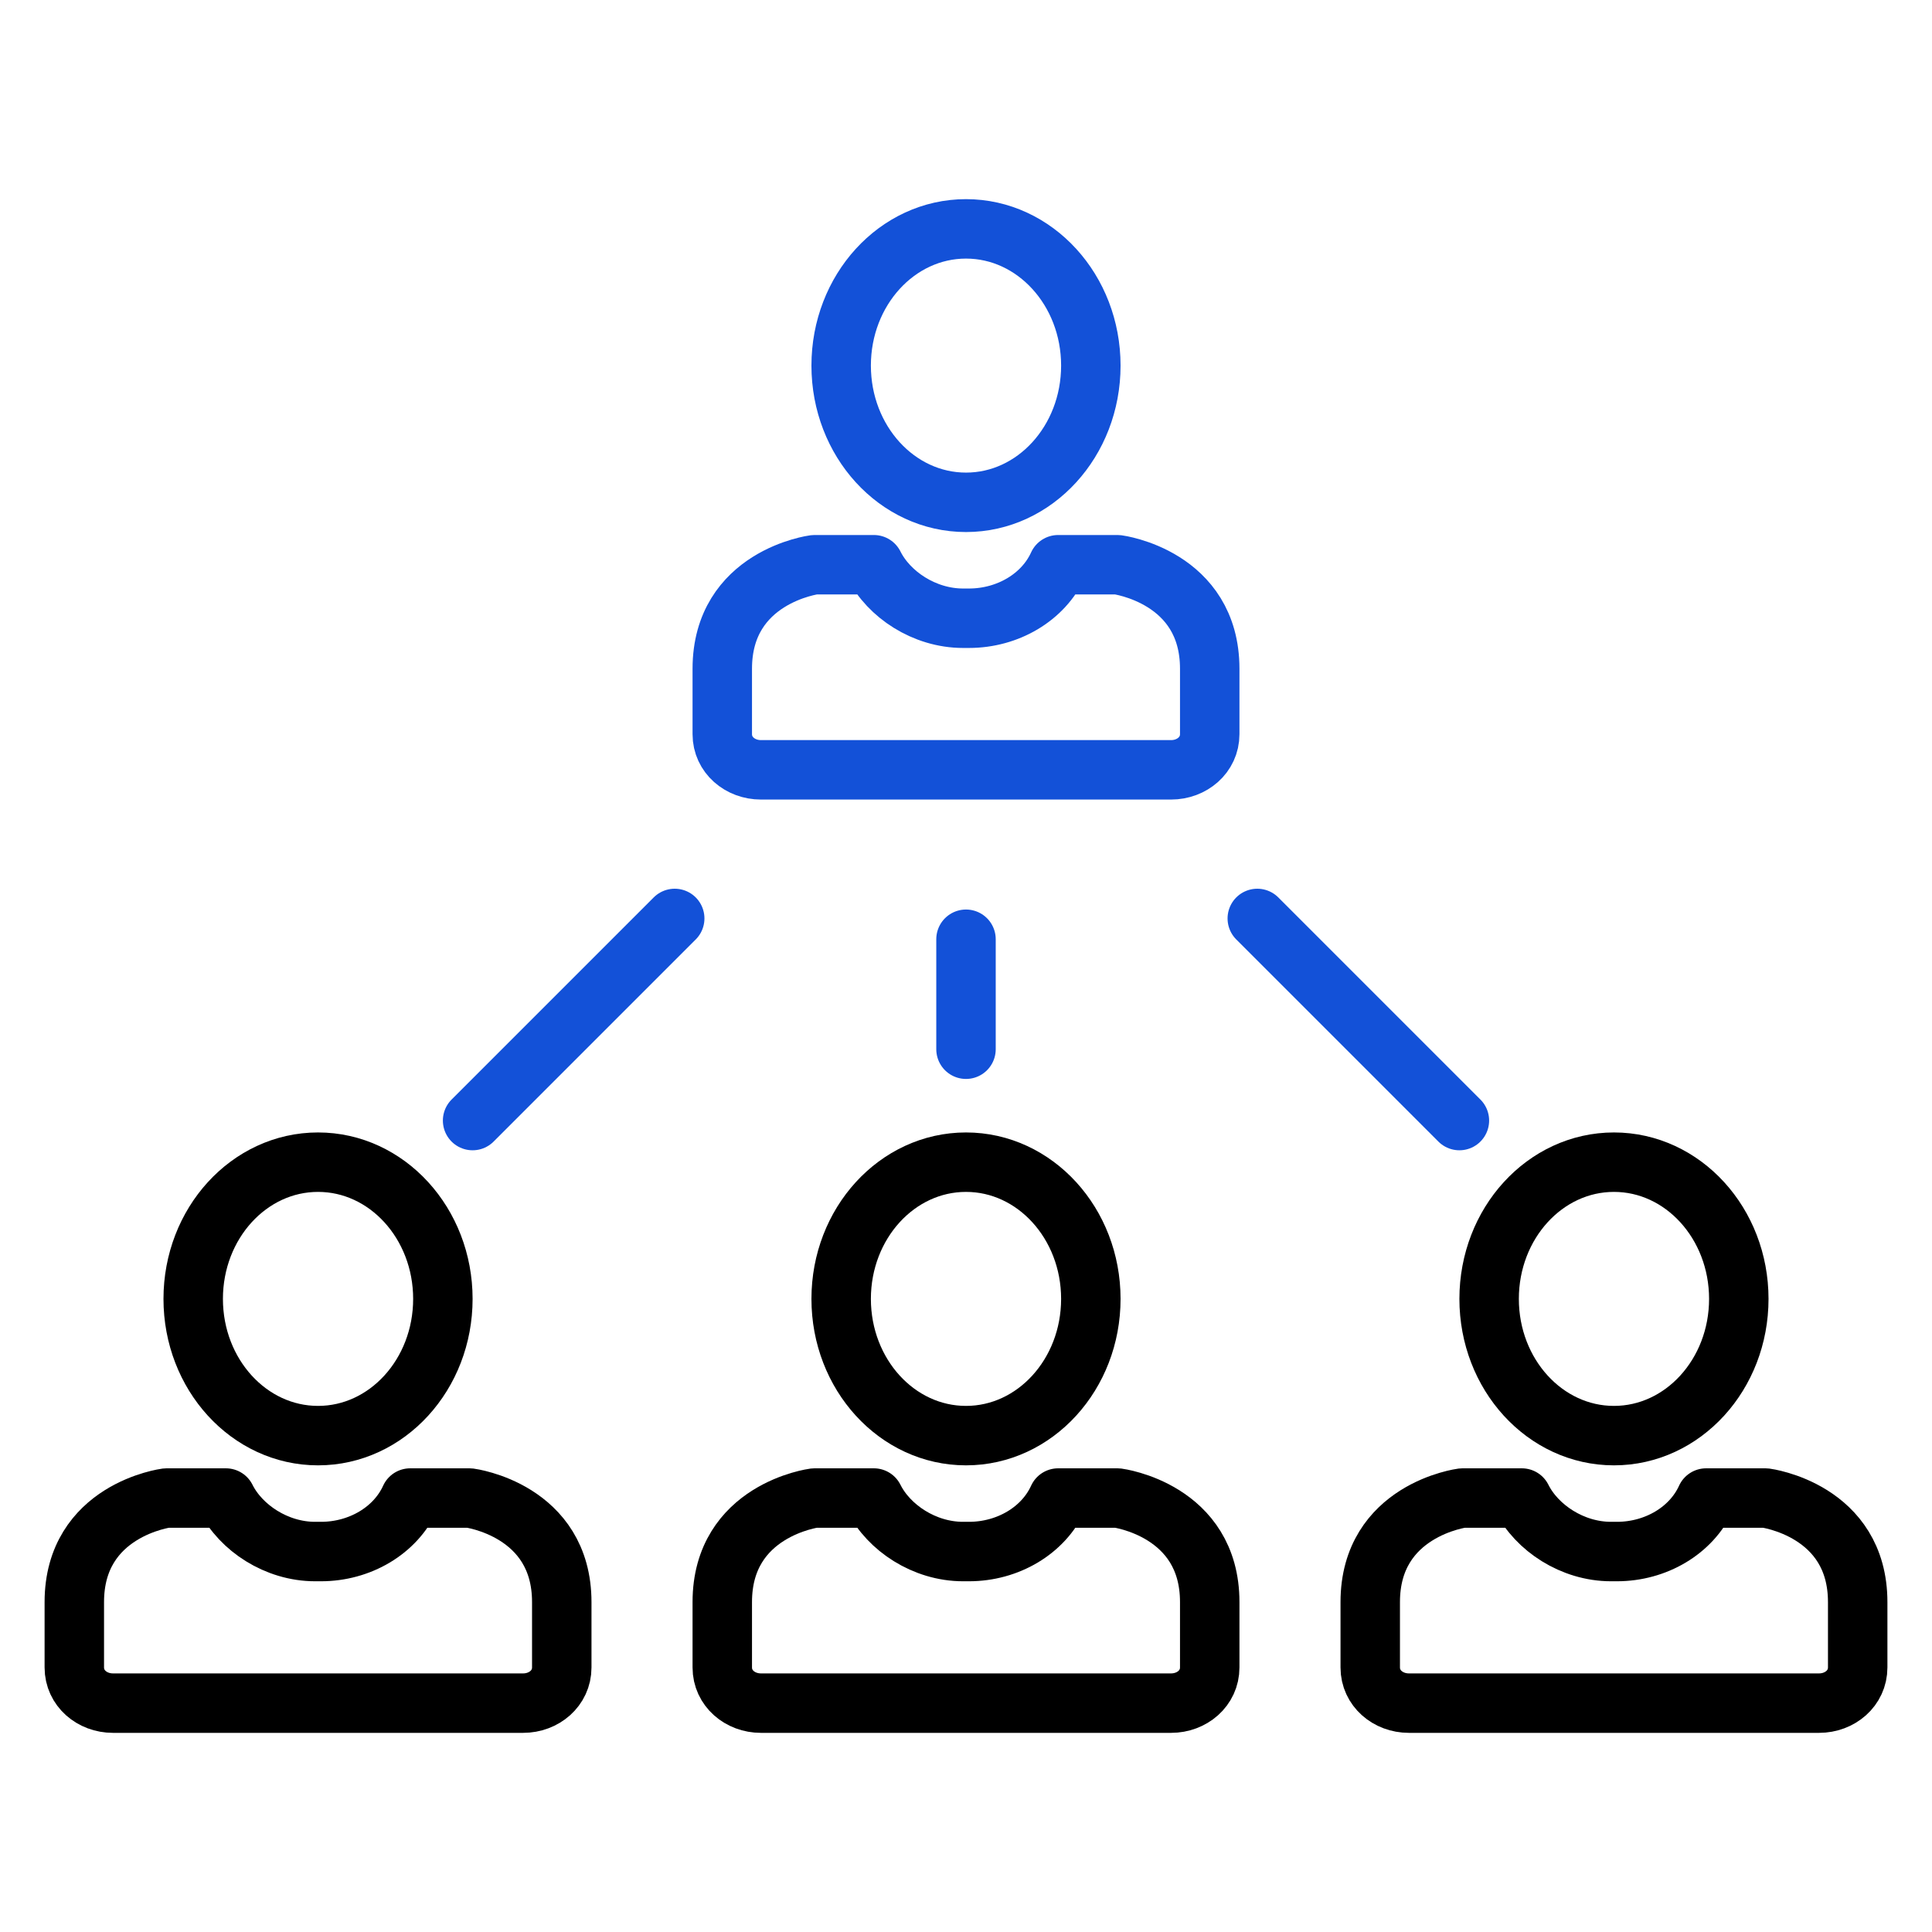 <?xml version="1.0" encoding="utf-8"?>
<!-- Generator: Adobe Illustrator 27.0.0, SVG Export Plug-In . SVG Version: 6.00 Build 0)  -->
<svg version="1.1" id="Layer_1" xmlns="http://www.w3.org/2000/svg" xmlns:xlink="http://www.w3.org/1999/xlink" x="0px" y="0px"
	 viewBox="0 0 65 65" style="enable-background:new 0 0 65 65;" xml:space="preserve">
<style type="text/css">
	.st0{fill:none;stroke:#1351D8;stroke-width:2;stroke-linecap:round;stroke-linejoin:round;stroke-miterlimit:10;}
	.st1{fill:none;stroke:#000000;stroke-width:2;stroke-linecap:round;stroke-linejoin:round;stroke-miterlimit:10;}
	.st2{fill:none;}
	.st3{fill:#9AB96D;}
	.st4{fill:#1351D8;}
	.st5{fill:none;stroke:#FFFFFF;stroke-width:1.5;stroke-linecap:round;stroke-linejoin:round;stroke-miterlimit:10;}
	.st6{fill:none;stroke:#000000;stroke-width:1.5;stroke-linecap:round;stroke-linejoin:round;stroke-miterlimit:10;}
	.st7{fill:#FFFFFF;}
	.st8{fill:none;stroke:#FFFFFF;stroke-linecap:round;stroke-linejoin:round;stroke-miterlimit:10;}
	
		.st9{fill:none;stroke:#1351D8;stroke-width:2;stroke-linecap:round;stroke-linejoin:round;stroke-miterlimit:10;stroke-dasharray:4;}
	.st10{fill:#95BF46;}
	.st11{fill:#5E8E3E;}
	.st12{fill:#EC6737;}
	.st13{fill:#873EFF;}
	.st14{fill-rule:evenodd;clip-rule:evenodd;fill:#873EFF;}
	.st15{fill-rule:evenodd;clip-rule:evenodd;fill:#FF9900;}
	.st16{fill-rule:evenodd;clip-rule:evenodd;}
	.st17{fill:#2A55E5;}
	.st18{filter:url(#Adobe_OpacityMaskFilter);}
	.st19{fill-rule:evenodd;clip-rule:evenodd;fill:#FFFFFF;}
	.st20{mask:url(#b_00000044895508997569400500000006057764448858212782_);fill-rule:evenodd;clip-rule:evenodd;fill:#00A1E0;}
	.st21{fill-rule:evenodd;clip-rule:evenodd;fill:#FFFFFE;}
	.st22{fill:#089949;}
	.st23{fill:#F9B21D;}
	.st24{fill:#E42527;}
	.st25{fill:#226DB4;}
	.st26{fill:#45535E;}
	.st27{fill:#F8761F;}
	.st28{fill:#0B53CE;}
	.st29{fill:#635BFF;}
	.st30{fill:#253B80;}
	.st31{fill:#179BD7;}
	.st32{fill:#222D65;}
	.st33{fill:#2CA01C;}
	.st34{fill:#13B5EA;}
	.st35{fill:none;stroke:#636366;stroke-width:2;stroke-linecap:round;stroke-linejoin:round;}
	.st36{fill:none;stroke:#000000;stroke-width:3;stroke-linecap:round;stroke-linejoin:round;stroke-miterlimit:10;}
</style>
<g>
	<rect x="0" y="0" class="st2" width="65" height="65"/>
	<rect y="0" class="st2" width="65" height="65"/>
	<g>
		<g>
			<ellipse class="st0" cx="32.5" cy="12.3" rx="4.2" ry="4.6"/>
			<path class="st0" d="M32.5,25.9h6.9c0.7,0,1.3-0.5,1.3-1.2v-2.2c0-3.1-3.1-3.5-3.1-3.5h-2c-0.5,1.1-1.7,1.8-3,1.8h-0.2
				c-1.3,0-2.5-0.8-3-1.8h-2c0,0-3.1,0.4-3.1,3.5v2.2c0,0.7,0.6,1.2,1.3,1.2H32.5z"/>
		</g>
		<g>
			<ellipse class="st1" cx="32.5" cy="43.7" rx="4.2" ry="4.6"/>
			<path class="st1" d="M32.5,57.3h6.9c0.7,0,1.3-0.5,1.3-1.2v-2.2c0-3.1-3.1-3.5-3.1-3.5h-2c-0.5,1.1-1.7,1.8-3,1.8h-0.2
				c-1.3,0-2.5-0.8-3-1.8h-2c0,0-3.1,0.4-3.1,3.5v2.2c0,0.7,0.6,1.2,1.3,1.2H32.5z"/>
		</g>
		<g>
			<ellipse class="st1" cx="54.3" cy="43.7" rx="4.2" ry="4.6"/>
			<path class="st1" d="M54.3,57.3h6.9c0.7,0,1.3-0.5,1.3-1.2v-2.2c0-3.1-3.1-3.5-3.1-3.5h-2c-0.5,1.1-1.7,1.8-3,1.8h-0.2
				c-1.3,0-2.5-0.8-3-1.8h-2c0,0-3.1,0.4-3.1,3.5v2.2c0,0.7,0.6,1.2,1.3,1.2H54.3z"/>
		</g>
		<g>
			<ellipse class="st1" cx="10.7" cy="43.7" rx="4.2" ry="4.6"/>
			<path class="st1" d="M10.7,57.3h6.9c0.7,0,1.3-0.5,1.3-1.2v-2.2c0-3.1-3.1-3.5-3.1-3.5h-2c-0.5,1.1-1.7,1.8-3,1.8h-0.2
				c-1.3,0-2.5-0.8-3-1.8h-2c0,0-3.1,0.4-3.1,3.5v2.2c0,0.7,0.6,1.2,1.3,1.2H10.7z"/>
		</g>
		<line class="st0" x1="22.7" y1="30.9" x2="15.9" y2="37.7"/>
		<line class="st0" x1="32.5" y1="31.6" x2="32.5" y2="35.3"/>
		<line class="st0" x1="42.3" y1="30.9" x2="49.1" y2="37.7"/>
	</g>
</g>
</svg>
